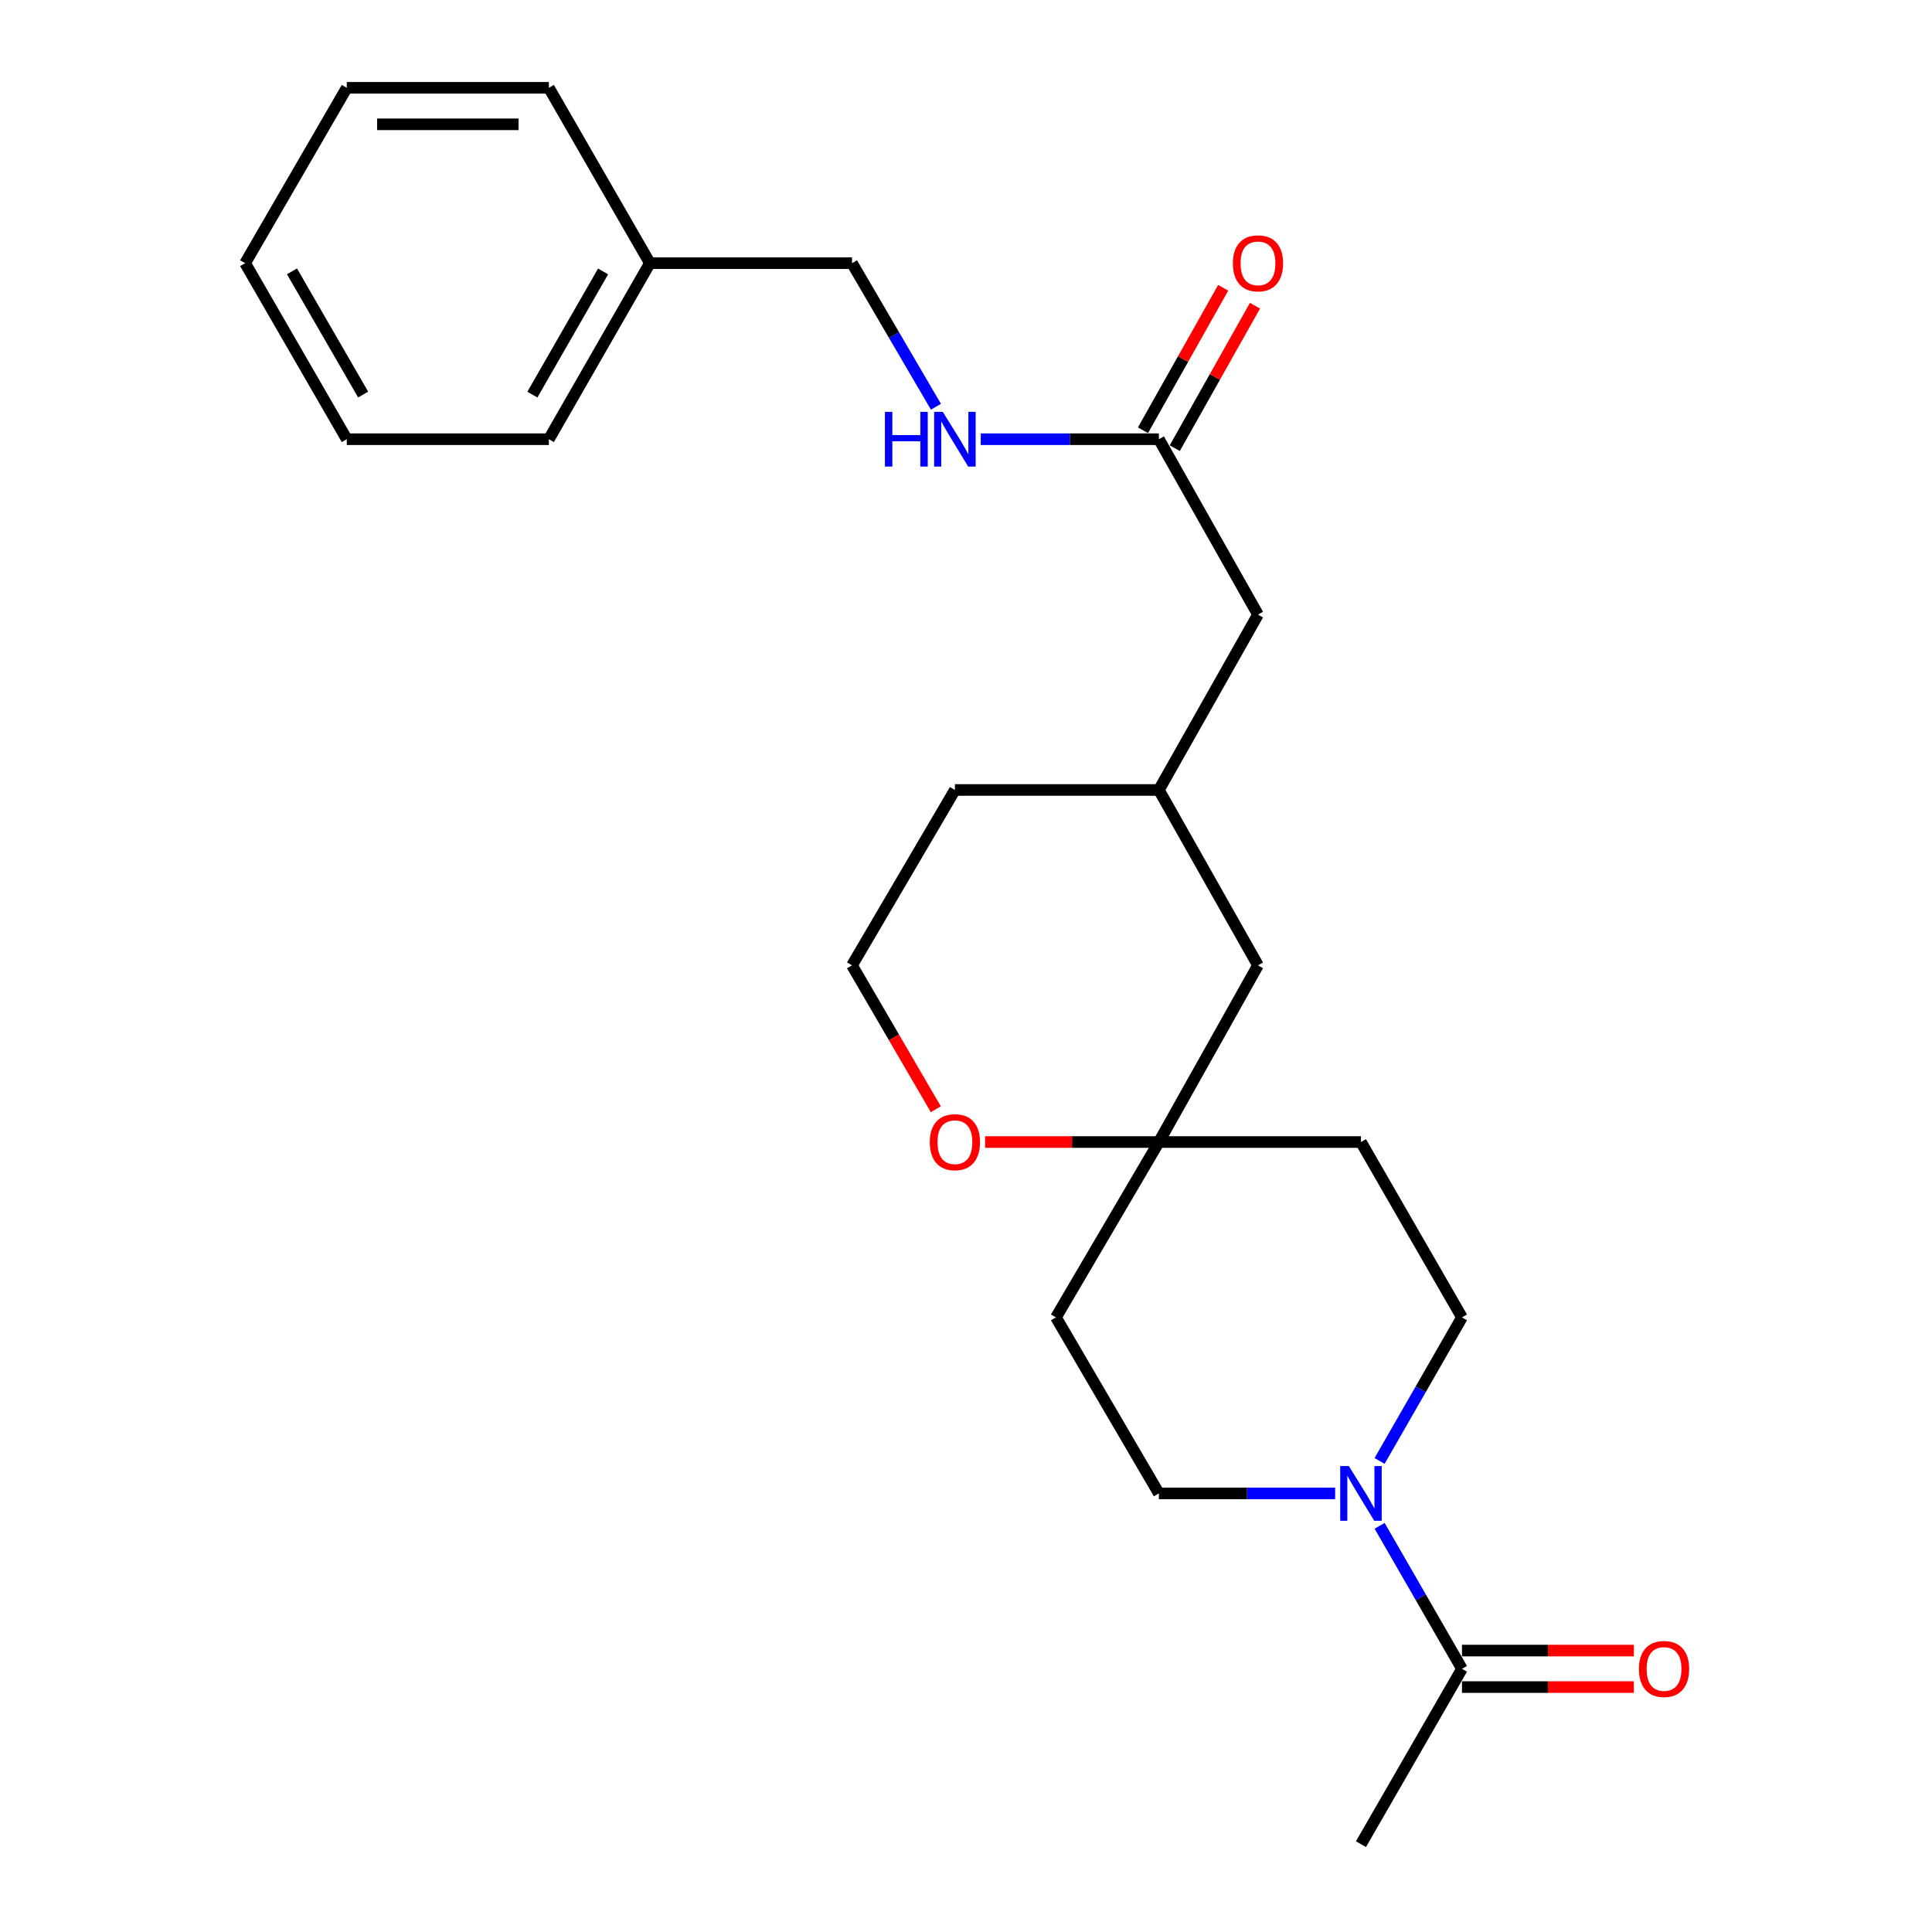 <?xml version='1.0' encoding='iso-8859-1'?>
<svg version='1.1' baseProfile='full'
              xmlns='http://www.w3.org/2000/svg'
                      xmlns:rdkit='http://www.rdkit.org/xml'
                      xmlns:xlink='http://www.w3.org/1999/xlink'
                  xml:space='preserve'
width='1000px' height='1000px' viewBox='0 0 1000 1000'>
<!-- END OF HEADER -->
<rect style='opacity:1.0;fill:#FFFFFF;stroke:none' width='1000' height='1000' x='0' y='0'> </rect>
<path class='bond-0' d='M 714.09,789.761 L 735.403,826.77' style='fill:none;fill-rule:evenodd;stroke:#0000FF;stroke-width:6px;stroke-linecap:butt;stroke-linejoin:miter;stroke-opacity:1' />
<path class='bond-0' d='M 735.403,826.77 L 756.715,863.779' style='fill:none;fill-rule:evenodd;stroke:#000000;stroke-width:6px;stroke-linecap:butt;stroke-linejoin:miter;stroke-opacity:1' />
<path class='bond-3' d='M 714.062,756.195 L 735.389,719.037' style='fill:none;fill-rule:evenodd;stroke:#0000FF;stroke-width:6px;stroke-linecap:butt;stroke-linejoin:miter;stroke-opacity:1' />
<path class='bond-3' d='M 735.389,719.037 L 756.715,681.879' style='fill:none;fill-rule:evenodd;stroke:#000000;stroke-width:6px;stroke-linecap:butt;stroke-linejoin:miter;stroke-opacity:1' />
<path class='bond-4' d='M 691.073,772.981 L 645.452,772.981' style='fill:none;fill-rule:evenodd;stroke:#0000FF;stroke-width:6px;stroke-linecap:butt;stroke-linejoin:miter;stroke-opacity:1' />
<path class='bond-4' d='M 645.452,772.981 L 599.831,772.981' style='fill:none;fill-rule:evenodd;stroke:#000000;stroke-width:6px;stroke-linecap:butt;stroke-linejoin:miter;stroke-opacity:1' />
<path class='bond-9' d='M 756.715,873.223 L 801.201,873.223' style='fill:none;fill-rule:evenodd;stroke:#000000;stroke-width:6px;stroke-linecap:butt;stroke-linejoin:miter;stroke-opacity:1' />
<path class='bond-9' d='M 801.201,873.223 L 845.687,873.223' style='fill:none;fill-rule:evenodd;stroke:#FF0000;stroke-width:6px;stroke-linecap:butt;stroke-linejoin:miter;stroke-opacity:1' />
<path class='bond-9' d='M 756.715,854.335 L 801.201,854.335' style='fill:none;fill-rule:evenodd;stroke:#000000;stroke-width:6px;stroke-linecap:butt;stroke-linejoin:miter;stroke-opacity:1' />
<path class='bond-9' d='M 801.201,854.335 L 845.687,854.335' style='fill:none;fill-rule:evenodd;stroke:#FF0000;stroke-width:6px;stroke-linecap:butt;stroke-linejoin:miter;stroke-opacity:1' />
<path class='bond-17' d='M 756.715,863.779 L 704.428,954.545' style='fill:none;fill-rule:evenodd;stroke:#000000;stroke-width:6px;stroke-linecap:butt;stroke-linejoin:miter;stroke-opacity:1' />
<path class='bond-1' d='M 599.831,591.113 L 546.557,681.879' style='fill:none;fill-rule:evenodd;stroke:#000000;stroke-width:6px;stroke-linecap:butt;stroke-linejoin:miter;stroke-opacity:1' />
<path class='bond-5' d='M 599.831,591.113 L 554.865,591.113' style='fill:none;fill-rule:evenodd;stroke:#000000;stroke-width:6px;stroke-linecap:butt;stroke-linejoin:miter;stroke-opacity:1' />
<path class='bond-5' d='M 554.865,591.113 L 509.898,591.113' style='fill:none;fill-rule:evenodd;stroke:#FF0000;stroke-width:6px;stroke-linecap:butt;stroke-linejoin:miter;stroke-opacity:1' />
<path class='bond-12' d='M 599.831,591.113 L 651.132,499.664' style='fill:none;fill-rule:evenodd;stroke:#000000;stroke-width:6px;stroke-linecap:butt;stroke-linejoin:miter;stroke-opacity:1' />
<path class='bond-24' d='M 599.831,591.113 L 704.428,591.113' style='fill:none;fill-rule:evenodd;stroke:#000000;stroke-width:6px;stroke-linecap:butt;stroke-linejoin:miter;stroke-opacity:1' />
<path class='bond-2' d='M 599.831,227.334 L 651.132,318.121' style='fill:none;fill-rule:evenodd;stroke:#000000;stroke-width:6px;stroke-linecap:butt;stroke-linejoin:miter;stroke-opacity:1' />
<path class='bond-6' d='M 599.831,227.334 L 553.735,227.334' style='fill:none;fill-rule:evenodd;stroke:#000000;stroke-width:6px;stroke-linecap:butt;stroke-linejoin:miter;stroke-opacity:1' />
<path class='bond-6' d='M 553.735,227.334 L 507.638,227.334' style='fill:none;fill-rule:evenodd;stroke:#0000FF;stroke-width:6px;stroke-linecap:butt;stroke-linejoin:miter;stroke-opacity:1' />
<path class='bond-10' d='M 608.06,231.967 L 628.82,195.098' style='fill:none;fill-rule:evenodd;stroke:#000000;stroke-width:6px;stroke-linecap:butt;stroke-linejoin:miter;stroke-opacity:1' />
<path class='bond-10' d='M 628.82,195.098 L 649.579,158.228' style='fill:none;fill-rule:evenodd;stroke:#FF0000;stroke-width:6px;stroke-linecap:butt;stroke-linejoin:miter;stroke-opacity:1' />
<path class='bond-10' d='M 591.602,222.7 L 612.361,185.831' style='fill:none;fill-rule:evenodd;stroke:#000000;stroke-width:6px;stroke-linecap:butt;stroke-linejoin:miter;stroke-opacity:1' />
<path class='bond-10' d='M 612.361,185.831 L 633.121,148.962' style='fill:none;fill-rule:evenodd;stroke:#FF0000;stroke-width:6px;stroke-linecap:butt;stroke-linejoin:miter;stroke-opacity:1' />
<path class='bond-8' d='M 756.715,681.879 L 704.428,591.113' style='fill:none;fill-rule:evenodd;stroke:#000000;stroke-width:6px;stroke-linecap:butt;stroke-linejoin:miter;stroke-opacity:1' />
<path class='bond-7' d='M 599.831,772.981 L 546.557,681.879' style='fill:none;fill-rule:evenodd;stroke:#000000;stroke-width:6px;stroke-linecap:butt;stroke-linejoin:miter;stroke-opacity:1' />
<path class='bond-15' d='M 484.377,574.147 L 462.686,536.906' style='fill:none;fill-rule:evenodd;stroke:#FF0000;stroke-width:6px;stroke-linecap:butt;stroke-linejoin:miter;stroke-opacity:1' />
<path class='bond-15' d='M 462.686,536.906 L 440.995,499.664' style='fill:none;fill-rule:evenodd;stroke:#000000;stroke-width:6px;stroke-linecap:butt;stroke-linejoin:miter;stroke-opacity:1' />
<path class='bond-14' d='M 484.439,210.535 L 462.717,173.378' style='fill:none;fill-rule:evenodd;stroke:#0000FF;stroke-width:6px;stroke-linecap:butt;stroke-linejoin:miter;stroke-opacity:1' />
<path class='bond-14' d='M 462.717,173.378 L 440.995,136.221' style='fill:none;fill-rule:evenodd;stroke:#000000;stroke-width:6px;stroke-linecap:butt;stroke-linejoin:miter;stroke-opacity:1' />
<path class='bond-11' d='M 651.132,318.121 L 599.831,408.887' style='fill:none;fill-rule:evenodd;stroke:#000000;stroke-width:6px;stroke-linecap:butt;stroke-linejoin:miter;stroke-opacity:1' />
<path class='bond-13' d='M 651.132,499.664 L 599.831,408.887' style='fill:none;fill-rule:evenodd;stroke:#000000;stroke-width:6px;stroke-linecap:butt;stroke-linejoin:miter;stroke-opacity:1' />
<path class='bond-18' d='M 599.831,408.887 L 494.259,408.887' style='fill:none;fill-rule:evenodd;stroke:#000000;stroke-width:6px;stroke-linecap:butt;stroke-linejoin:miter;stroke-opacity:1' />
<path class='bond-16' d='M 440.995,136.221 L 336.388,136.221' style='fill:none;fill-rule:evenodd;stroke:#000000;stroke-width:6px;stroke-linecap:butt;stroke-linejoin:miter;stroke-opacity:1' />
<path class='bond-25' d='M 440.995,499.664 L 494.259,408.887' style='fill:none;fill-rule:evenodd;stroke:#000000;stroke-width:6px;stroke-linecap:butt;stroke-linejoin:miter;stroke-opacity:1' />
<path class='bond-19' d='M 336.388,136.221 L 284.09,227.334' style='fill:none;fill-rule:evenodd;stroke:#000000;stroke-width:6px;stroke-linecap:butt;stroke-linejoin:miter;stroke-opacity:1' />
<path class='bond-19' d='M 312.162,140.485 L 275.554,204.264' style='fill:none;fill-rule:evenodd;stroke:#000000;stroke-width:6px;stroke-linecap:butt;stroke-linejoin:miter;stroke-opacity:1' />
<path class='bond-20' d='M 336.388,136.221 L 284.09,45.455' style='fill:none;fill-rule:evenodd;stroke:#000000;stroke-width:6px;stroke-linecap:butt;stroke-linejoin:miter;stroke-opacity:1' />
<path class='bond-22' d='M 284.09,227.334 L 179.494,227.334' style='fill:none;fill-rule:evenodd;stroke:#000000;stroke-width:6px;stroke-linecap:butt;stroke-linejoin:miter;stroke-opacity:1' />
<path class='bond-21' d='M 284.09,45.455 L 179.494,45.455' style='fill:none;fill-rule:evenodd;stroke:#000000;stroke-width:6px;stroke-linecap:butt;stroke-linejoin:miter;stroke-opacity:1' />
<path class='bond-21' d='M 268.401,64.342 L 195.183,64.342' style='fill:none;fill-rule:evenodd;stroke:#000000;stroke-width:6px;stroke-linecap:butt;stroke-linejoin:miter;stroke-opacity:1' />
<path class='bond-23' d='M 179.494,45.455 L 126.881,136.221' style='fill:none;fill-rule:evenodd;stroke:#000000;stroke-width:6px;stroke-linecap:butt;stroke-linejoin:miter;stroke-opacity:1' />
<path class='bond-26' d='M 179.494,227.334 L 126.881,136.221' style='fill:none;fill-rule:evenodd;stroke:#000000;stroke-width:6px;stroke-linecap:butt;stroke-linejoin:miter;stroke-opacity:1' />
<path class='bond-26' d='M 187.958,204.222 L 151.129,140.443' style='fill:none;fill-rule:evenodd;stroke:#000000;stroke-width:6px;stroke-linecap:butt;stroke-linejoin:miter;stroke-opacity:1' />
<path  class='atom-0' d='M 698.168 758.821
L 707.448 773.821
Q 708.368 775.301, 709.848 777.981
Q 711.328 780.661, 711.408 780.821
L 711.408 758.821
L 715.168 758.821
L 715.168 787.141
L 711.288 787.141
L 701.328 770.741
Q 700.168 768.821, 698.928 766.621
Q 697.728 764.421, 697.368 763.741
L 697.368 787.141
L 693.688 787.141
L 693.688 758.821
L 698.168 758.821
' fill='#0000FF'/>
<path  class='atom-6' d='M 481.259 591.193
Q 481.259 584.393, 484.619 580.593
Q 487.979 576.793, 494.259 576.793
Q 500.539 576.793, 503.899 580.593
Q 507.259 584.393, 507.259 591.193
Q 507.259 598.073, 503.859 601.993
Q 500.459 605.873, 494.259 605.873
Q 488.019 605.873, 484.619 601.993
Q 481.259 598.113, 481.259 591.193
M 494.259 602.673
Q 498.579 602.673, 500.899 599.793
Q 503.259 596.873, 503.259 591.193
Q 503.259 585.633, 500.899 582.833
Q 498.579 579.993, 494.259 579.993
Q 489.939 579.993, 487.579 582.793
Q 485.259 585.593, 485.259 591.193
Q 485.259 596.913, 487.579 599.793
Q 489.939 602.673, 494.259 602.673
' fill='#FF0000'/>
<path  class='atom-7' d='M 458.039 213.174
L 461.879 213.174
L 461.879 225.214
L 476.359 225.214
L 476.359 213.174
L 480.199 213.174
L 480.199 241.494
L 476.359 241.494
L 476.359 228.414
L 461.879 228.414
L 461.879 241.494
L 458.039 241.494
L 458.039 213.174
' fill='#0000FF'/>
<path  class='atom-7' d='M 487.999 213.174
L 497.279 228.174
Q 498.199 229.654, 499.679 232.334
Q 501.159 235.014, 501.239 235.174
L 501.239 213.174
L 504.999 213.174
L 504.999 241.494
L 501.119 241.494
L 491.159 225.094
Q 489.999 223.174, 488.759 220.974
Q 487.559 218.774, 487.199 218.094
L 487.199 241.494
L 483.519 241.494
L 483.519 213.174
L 487.999 213.174
' fill='#0000FF'/>
<path  class='atom-10' d='M 848.301 863.859
Q 848.301 857.059, 851.661 853.259
Q 855.021 849.459, 861.301 849.459
Q 867.581 849.459, 870.941 853.259
Q 874.301 857.059, 874.301 863.859
Q 874.301 870.739, 870.901 874.659
Q 867.501 878.539, 861.301 878.539
Q 855.061 878.539, 851.661 874.659
Q 848.301 870.779, 848.301 863.859
M 861.301 875.339
Q 865.621 875.339, 867.941 872.459
Q 870.301 869.539, 870.301 863.859
Q 870.301 858.299, 867.941 855.499
Q 865.621 852.659, 861.301 852.659
Q 856.981 852.659, 854.621 855.459
Q 852.301 858.259, 852.301 863.859
Q 852.301 869.579, 854.621 872.459
Q 856.981 875.339, 861.301 875.339
' fill='#FF0000'/>
<path  class='atom-11' d='M 638.132 136.301
Q 638.132 129.501, 641.492 125.701
Q 644.852 121.901, 651.132 121.901
Q 657.412 121.901, 660.772 125.701
Q 664.132 129.501, 664.132 136.301
Q 664.132 143.181, 660.732 147.101
Q 657.332 150.981, 651.132 150.981
Q 644.892 150.981, 641.492 147.101
Q 638.132 143.221, 638.132 136.301
M 651.132 147.781
Q 655.452 147.781, 657.772 144.901
Q 660.132 141.981, 660.132 136.301
Q 660.132 130.741, 657.772 127.941
Q 655.452 125.101, 651.132 125.101
Q 646.812 125.101, 644.452 127.901
Q 642.132 130.701, 642.132 136.301
Q 642.132 142.021, 644.452 144.901
Q 646.812 147.781, 651.132 147.781
' fill='#FF0000'/>
</svg>

